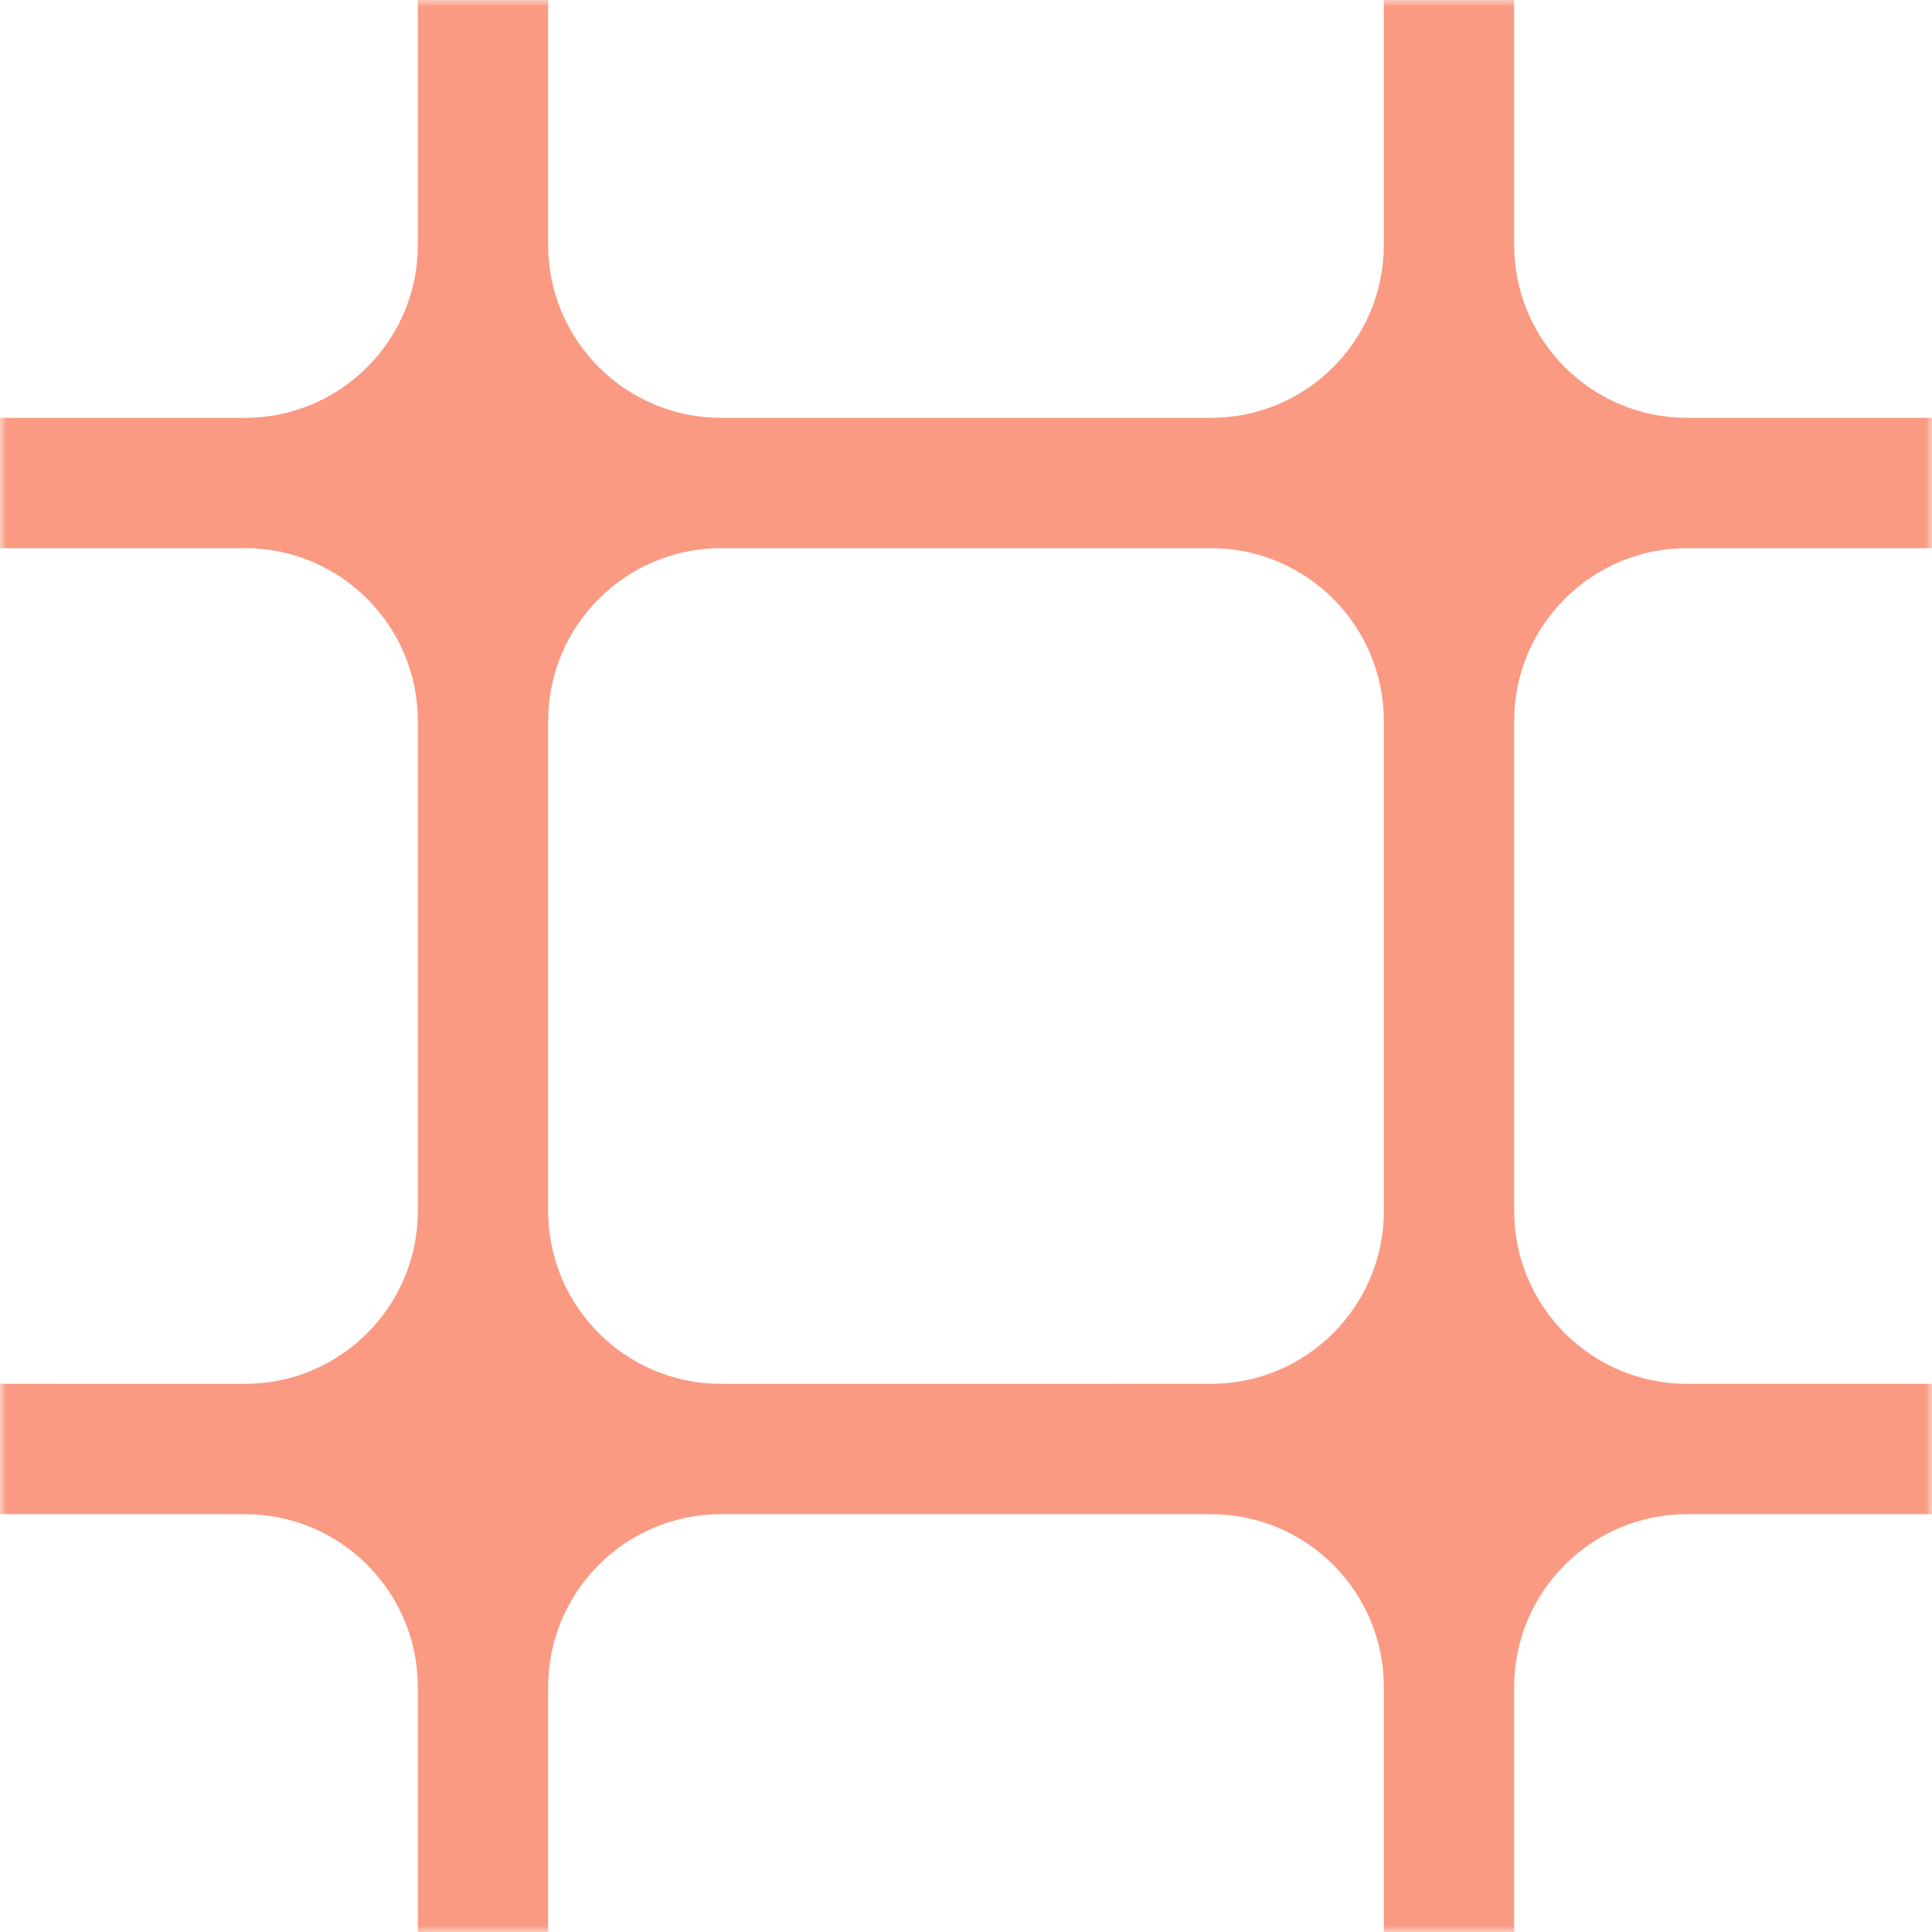<svg xmlns="http://www.w3.org/2000/svg" width="150" height="150" fill="none" viewBox="0 0 150 150"><g clip-path="url(#a)"><mask id="b" width="150" height="150" x="0" y="0" maskUnits="userSpaceOnUse" style="mask-type:luminance"><path fill="#fff" d="M0 0v150h150V0H0Z"/></mask><g mask="url(#b)"><path fill="#FA9A82" fill-rule="evenodd" d="M32.442 130.99V150h10.116v-19.01c0-7.418 6.014-13.432 13.432-13.432H94.01c7.418 0 13.432 6.014 13.432 13.432V150h10.116v-19.01c0-7.418 6.014-13.432 13.433-13.432H150v-10.116h-19.009c-7.419 0-13.433-6.013-13.433-13.432V55.99c0-7.418 6.014-13.432 13.433-13.432H150V32.442h-19.009c-7.419 0-13.433-6.014-13.433-13.432V0h-10.116v19.01c0 7.418-6.014 13.432-13.432 13.432H55.99c-7.418 0-13.432-6.014-13.432-13.432V0H32.442v19.01c0 7.418-6.014 13.432-13.432 13.432H0v10.116h19.01c7.418 0 13.432 6.014 13.432 13.432v38.02c0 7.419-6.014 13.432-13.432 13.432H0v10.116h19.01c7.418 0 13.432 6.014 13.432 13.432Zm75-55.99V55.99c0-7.418-6.014-13.432-13.432-13.432H55.99c-7.418 0-13.432 6.014-13.432 13.432v38.02c0 7.419 6.014 13.432 13.432 13.432H94.01c7.418 0 13.432-6.013 13.432-13.432V75Z" clip-rule="evenodd"/></g></g><defs><clipPath id="a"><path fill="#fff" d="M0 0h150v150H0z"/></clipPath></defs></svg>